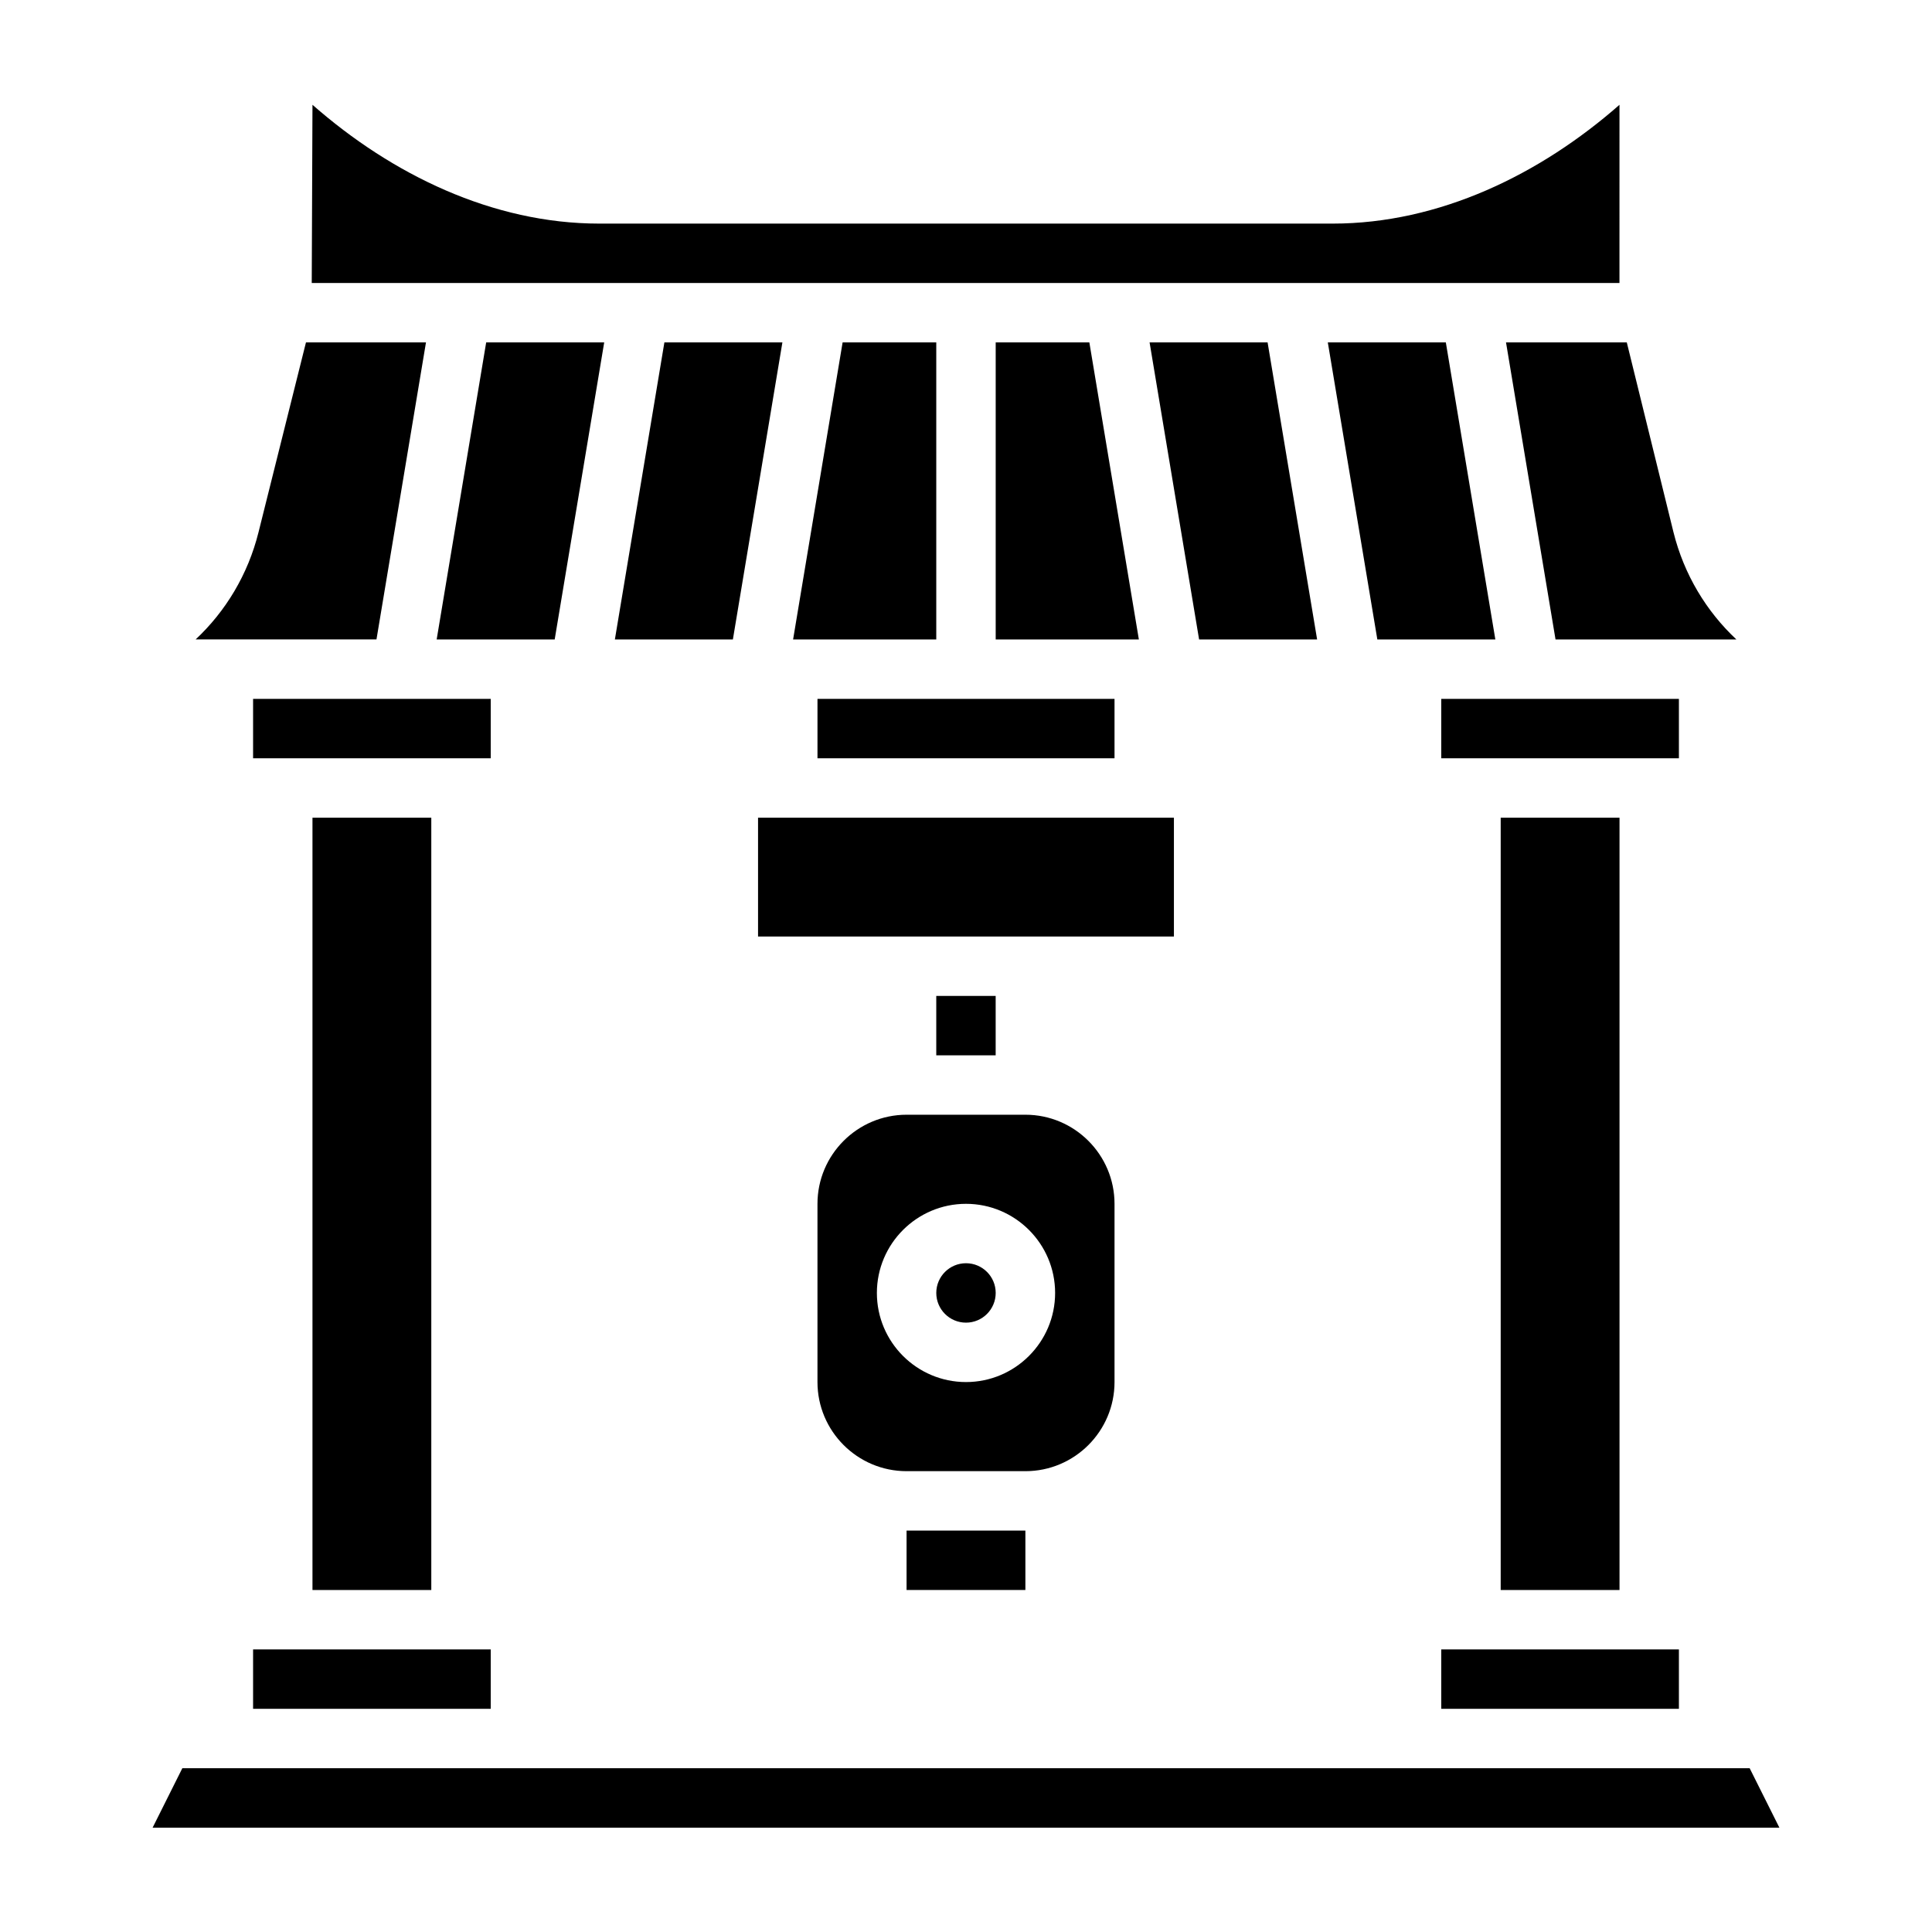 <?xml version="1.0" encoding="UTF-8"?>
<!-- Uploaded to: ICON Repo, www.iconrepo.com, Generator: ICON Repo Mixer Tools -->
<svg fill="#000000" width="800px" height="800px" version="1.1" viewBox="144 144 512 512" xmlns="http://www.w3.org/2000/svg">
 <g>
  <path d="m354.18 313.46h37.941v-78.719h-24.82z"/>
  <path d="m432.69 234.74h-24.82v78.719h37.941z"/>
  <path d="m360.64 329.21h78.719v15.742h-78.719z"/>
  <path d="m493.05 313.46-13.125-78.719h-31.273l13.121 78.719z"/>
  <path d="m407.87 486.64c0 4.348-3.523 7.875-7.871 7.875s-7.875-3.527-7.875-7.875c0-4.348 3.527-7.871 7.875-7.871s7.871 3.523 7.871 7.871"/>
  <path d="m344.89 360.7h110.21v31.488h-110.21z"/>
  <path d="m304.12 234.74h-31.277l-13.121 78.719h31.277z"/>
  <path d="m556.23 313.46h47.926c-7.965-7.461-13.871-17.207-16.664-28.402l-12.375-50.316h-32.008z"/>
  <path d="m211.07 581.11h62.977v15.742h-62.977z"/>
  <path d="m211.07 329.21h62.977v15.742h-62.977z"/>
  <path d="m226.81 360.7h31.488v204.67h-31.488z"/>
  <path d="m439.36 510.26v-47.23c0-13.02-10.598-23.617-23.617-23.617h-31.488c-13.02 0-23.617 10.598-23.617 23.617v47.23c0 13.02 10.598 23.617 23.617 23.617h31.488c13.02 0 23.617-10.59 23.617-23.617zm-62.977-23.617c0-13.02 10.598-23.617 23.617-23.617s23.617 10.598 23.617 23.617-10.598 23.617-23.617 23.617c-13.023 0-23.617-10.586-23.617-23.617z"/>
  <path d="m525.95 329.21h62.977v15.742h-62.977z"/>
  <path d="m573.18 171.77c-21.043 18.484-47.75 31.488-76.02 31.488h-194.33c-28.27 0-54.977-13.004-76.02-31.488l-0.195 47.23h346.56z"/>
  <path d="m256.89 234.74h-31.805l-12.578 50.316c-2.793 11.203-8.699 20.941-16.664 28.402h47.926z"/>
  <path d="m607.68 612.6h-415.36l-7.875 15.746h431.11z"/>
  <path d="m525.95 581.11h62.977v15.742h-62.977z"/>
  <path d="m541.7 360.7h31.488v204.67h-31.488z"/>
  <path d="m392.12 407.93h15.742v15.742h-15.742z"/>
  <path d="m384.25 549.62h31.488v15.742h-31.488z"/>
  <path d="m320.07 234.74-13.121 78.719h31.273l13.121-78.719z"/>
  <path d="m527.16 234.74h-31.277l13.125 78.719h31.273z"/>
 </g>
</svg>